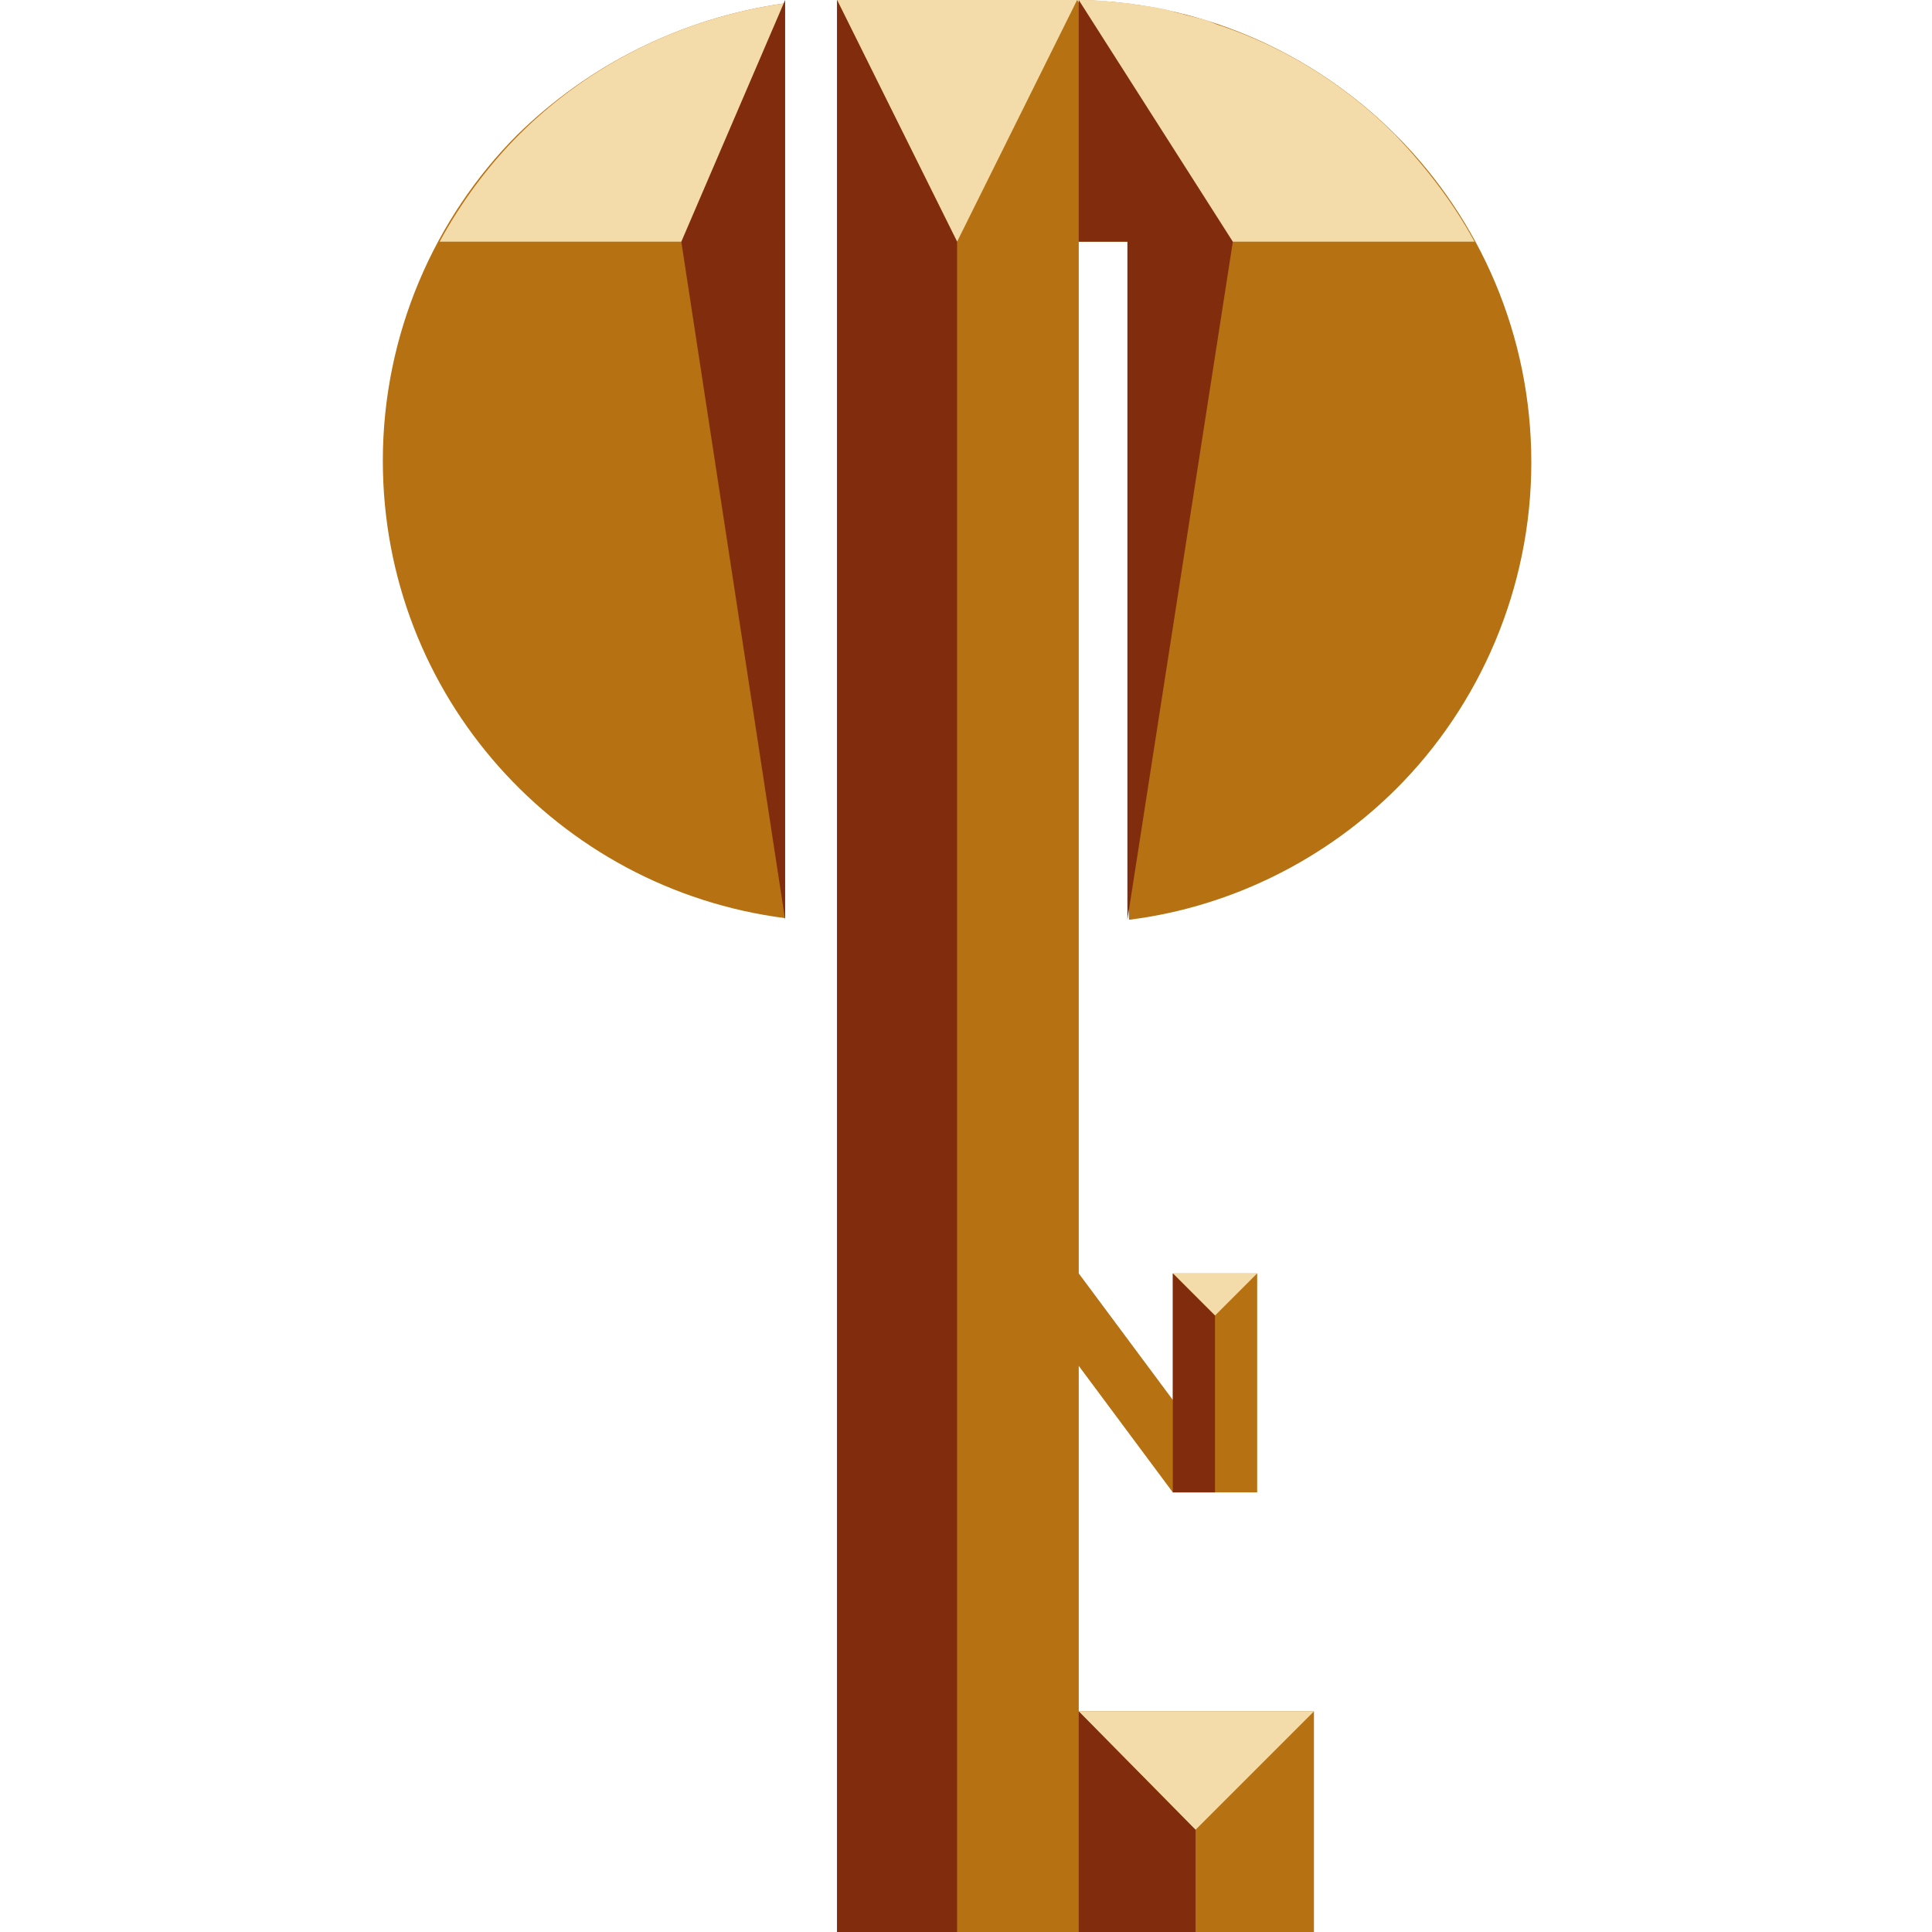 <?xml version="1.0" encoding="UTF-8"?>
<!-- Generator: Adobe Illustrator 27.4.1, SVG Export Plug-In . SVG Version: 6.00 Build 0)  -->
<svg version="1.1" id="_图层_1" xmlns="http://www.w3.org/2000/svg" xmlns:xlink="http://www.w3.org/1999/xlink" x="0px" y="0px" viewBox="0 0 119.1 119.1" style="enable-background:new 0 0 119.1 119.1;" xml:space="preserve">
<style type="text/css">
	.st0{fill:#B57112;}
	.st1{fill:#F3DCA9;}
	.st2{fill:#812D0D;}
</style>
<path class="st0" d="M94.4,28.5c0,7.8-3.2,15-8.3,20.1c-4.3,4.3-10.1,7.3-16.5,8.1V14.9h-5.4l0.3,42l0,0L64.2,0H66  C81.7,0,94.4,12.8,94.4,28.5"/>
<path class="st0" d="M48.4,0.2v56.4c-14-1.8-24.8-13.7-24.8-28.2c0-7.8,3.2-15,8.3-20.1C36.3,4,42,1.1,48.4,0.2"/>
<polygon class="st0" points="81,105.5 81,119.1 51.6,119.1 51.6,0 66.5,0 66.5,78.5 72.3,86.3 72.3,78.5 77.5,78.5 77.5,92 72.7,92   72.3,92 66.5,84.2 66.5,105.5 "/>
<polygon class="st1" points="66.4,0 59,14.9 51.6,0 "/>
<polygon class="st2" points="59,119.1 51.6,119.1 51.6,0 59,14.9 "/>
<path class="st1" d="M69.5,0.2v4.6L66.4,0h0.3C67.9,0,68.3,0.1,69.5,0.2 M86,8.3c-3-3-6.6-5.3-10.7-6.7c-0.4-0.1-0.7-0.3-1.1-0.4  C73.8,1.1,73.4,1,73,0.9c-0.2-0.1-0.5-0.1-0.7-0.2c-0.7-0.2-1.4-0.3-2.1-0.4c-0.2,0-0.5-0.1-0.7-0.1v14.7h21.4  C89.6,12.5,87.9,10.3,86,8.3"/>
<polygon class="st1" points="81,105.5 73.7,112.8 66.5,105.5 "/>
<polygon class="st2" points="73.7,119.1 66.5,119.1 66.5,105.5 73.7,112.8 "/>
<polygon class="st1" points="77.5,78.5 74.9,81.1 72.3,78.5 "/>
<polygon class="st2" points="74.9,92 72.3,92 72.3,78.5 74.9,81.1 "/>
<path class="st2" d="M76,14.9h-9.5V0L76,14.9z M76,14.9h-6.5v41.8L76,14.9z"/>
<path class="st1" d="M48.4,0.2v14.7H27.1c1.3-2.4,3-4.7,4.9-6.6C36.3,4,42,1.1,48.4,0.2"/>
<path class="st2" d="M42,14.9L48.4,0v14.9H42z M48.4,56.7V14.9H42L48.4,56.7z"/>
</svg>